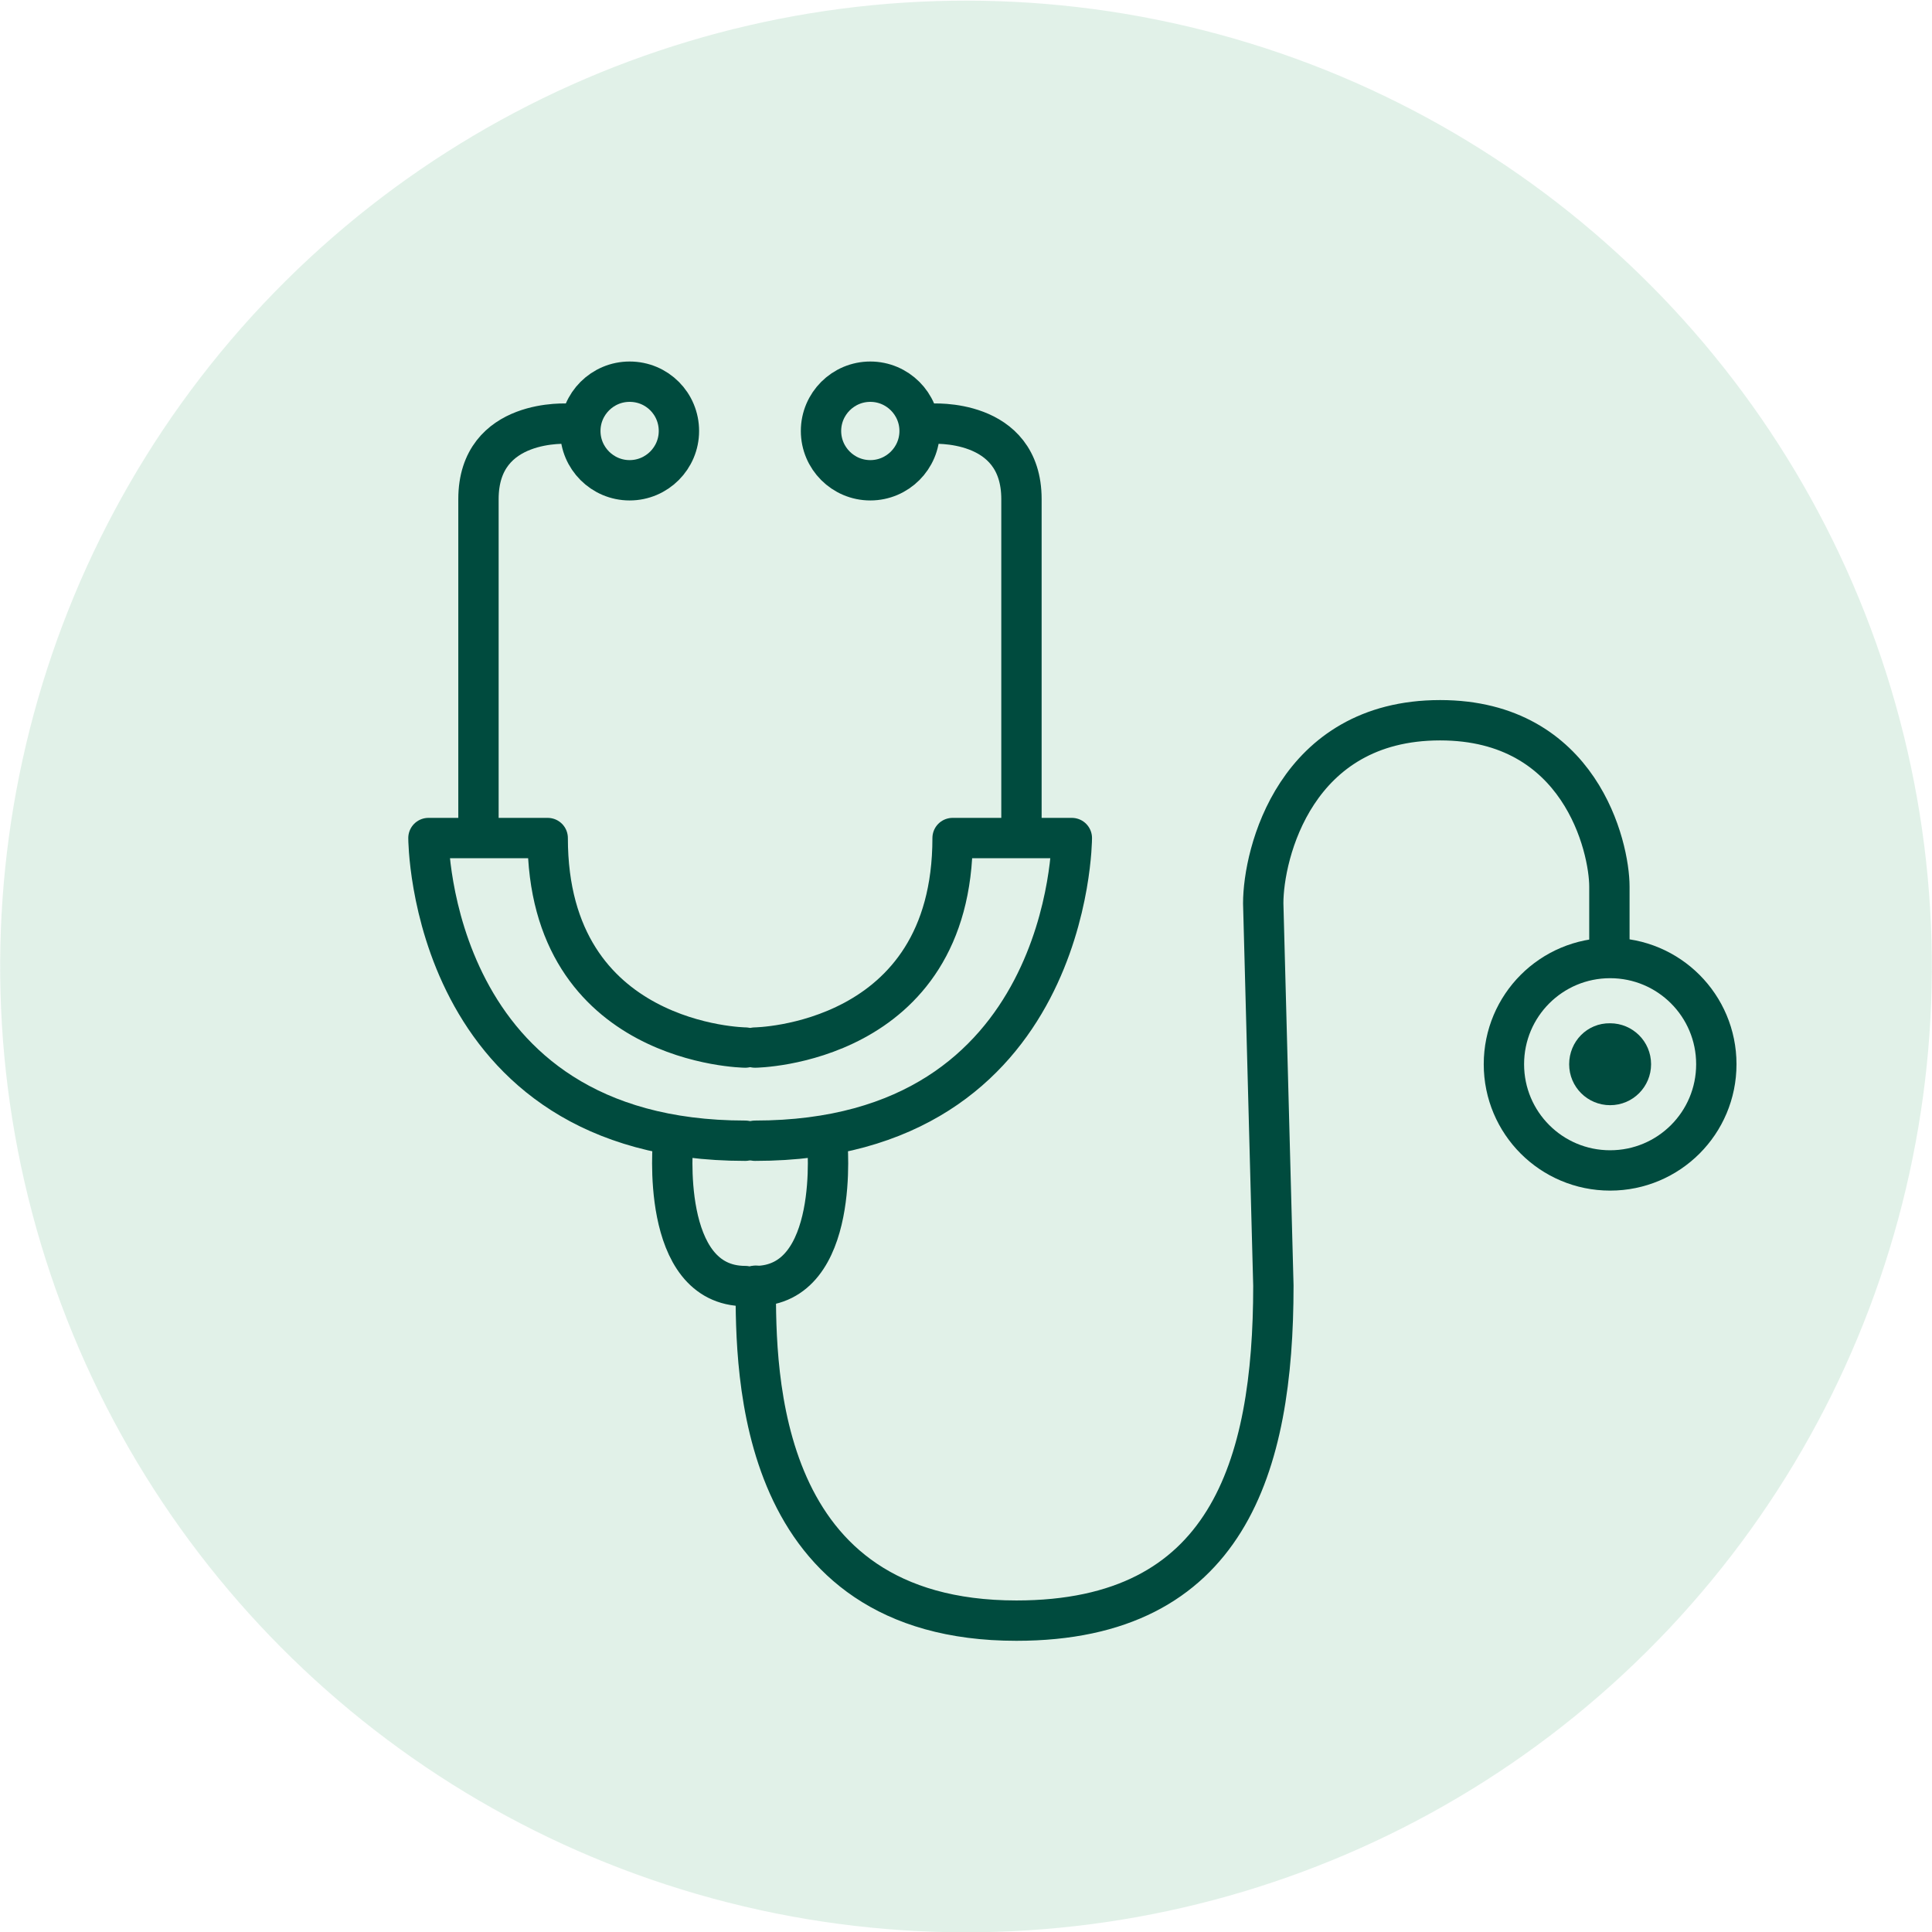 <?xml version="1.0" encoding="utf-8"?>
<!-- Generator: Adobe Illustrator 23.1.0, SVG Export Plug-In . SVG Version: 6.00 Build 0)  -->
<svg version="1.1" id="레이어_1" xmlns="http://www.w3.org/2000/svg" xmlns:xlink="http://www.w3.org/1999/xlink" x="0px"
	 y="0px" viewBox="0 0 53.3 53.3" style="enable-background:new 0 0 53.3 53.3;" xml:space="preserve">
<style type="text/css">
	.st0{opacity:0.5;fill:#C4E4D3;}
	.st1{fill:#345A3E;stroke:#004B3E;stroke-width:0;stroke-miterlimit:10;}
	.st2{fill:none;stroke:#004B3E;stroke-width:1.113;stroke-linecap:round;stroke-linejoin:round;stroke-miterlimit:10;}
	.st3{fill:#004B3E;}
</style>
<g>
	
		<ellipse transform="matrix(0.23 -0.973 0.973 0.23 -5.41 46.464)" class="st0" cx="26.65" cy="26.65" rx="26.65" ry="26.65"/>
	<path class="st1" d="M44.42,31.47"/>
	<path class="st2" d="M15.69,11.69c0,0-2.49-0.18-2.49,2.08v9.07"/>
	<path class="st2" d="M20.56,28.9c0,0-5.45-0.06-5.45-5.78h-3.29c0,0,0.01,8.35,8.74,8.35"/>
	<path class="st2" d="M18.57,31.47c0,0-0.39,4.01,1.99,4.01"/>
	<path class="st2" d="M18.73,11.89c0,0.75-0.61,1.36-1.36,1.36c-0.75,0-1.36-0.61-1.36-1.36c0-0.75,0.61-1.36,1.36-1.36
		C18.13,10.53,18.73,11.14,18.73,11.89z"/>
	<path class="st2" d="M25.69,11.69c0,0,2.49-0.18,2.49,2.08v9.07"/>
	<path class="st2" d="M20.83,28.9c0,0,5.45-0.06,5.45-5.78h3.29c0,0-0.01,8.35-8.74,8.35"/>
	<path class="st2" d="M22.82,31.47c0,0,0.39,4.01-1.99,4.01"/>
	<path class="st2" d="M22.65,11.89c0,0.75,0.61,1.36,1.36,1.36c0.75,0,1.36-0.61,1.36-1.36c0-0.75-0.61-1.36-1.36-1.36
		C23.26,10.53,22.65,11.14,22.65,11.89z"/>
	<path class="st3" d="M43.29,29.36c0,0.63,0.51,1.13,1.13,1.13c0.63,0,1.13-0.51,1.13-1.13c0-0.63-0.51-1.13-1.13-1.13
		C43.79,28.22,43.29,28.73,43.29,29.36z"/>
	<path class="st2" d="M20.85,35.47c0,2.38,0,9.24,7.19,9.24c5.82,0,7.09-4.24,7.09-9.24l-0.28-10.55c0-1.36,0.88-5.05,4.88-5.05
		c3.87,0,4.67,3.5,4.67,4.59c0,0.49,0,1.95,0,1.95"/>
	<path class="st2" d="M41.49,29.36c0,1.62,1.31,2.93,2.93,2.93c1.62,0,2.93-1.31,2.93-2.93c0-1.62-1.31-2.93-2.93-2.93
		C42.8,26.43,41.49,27.74,41.49,29.36z"/>
</g>
</svg>
